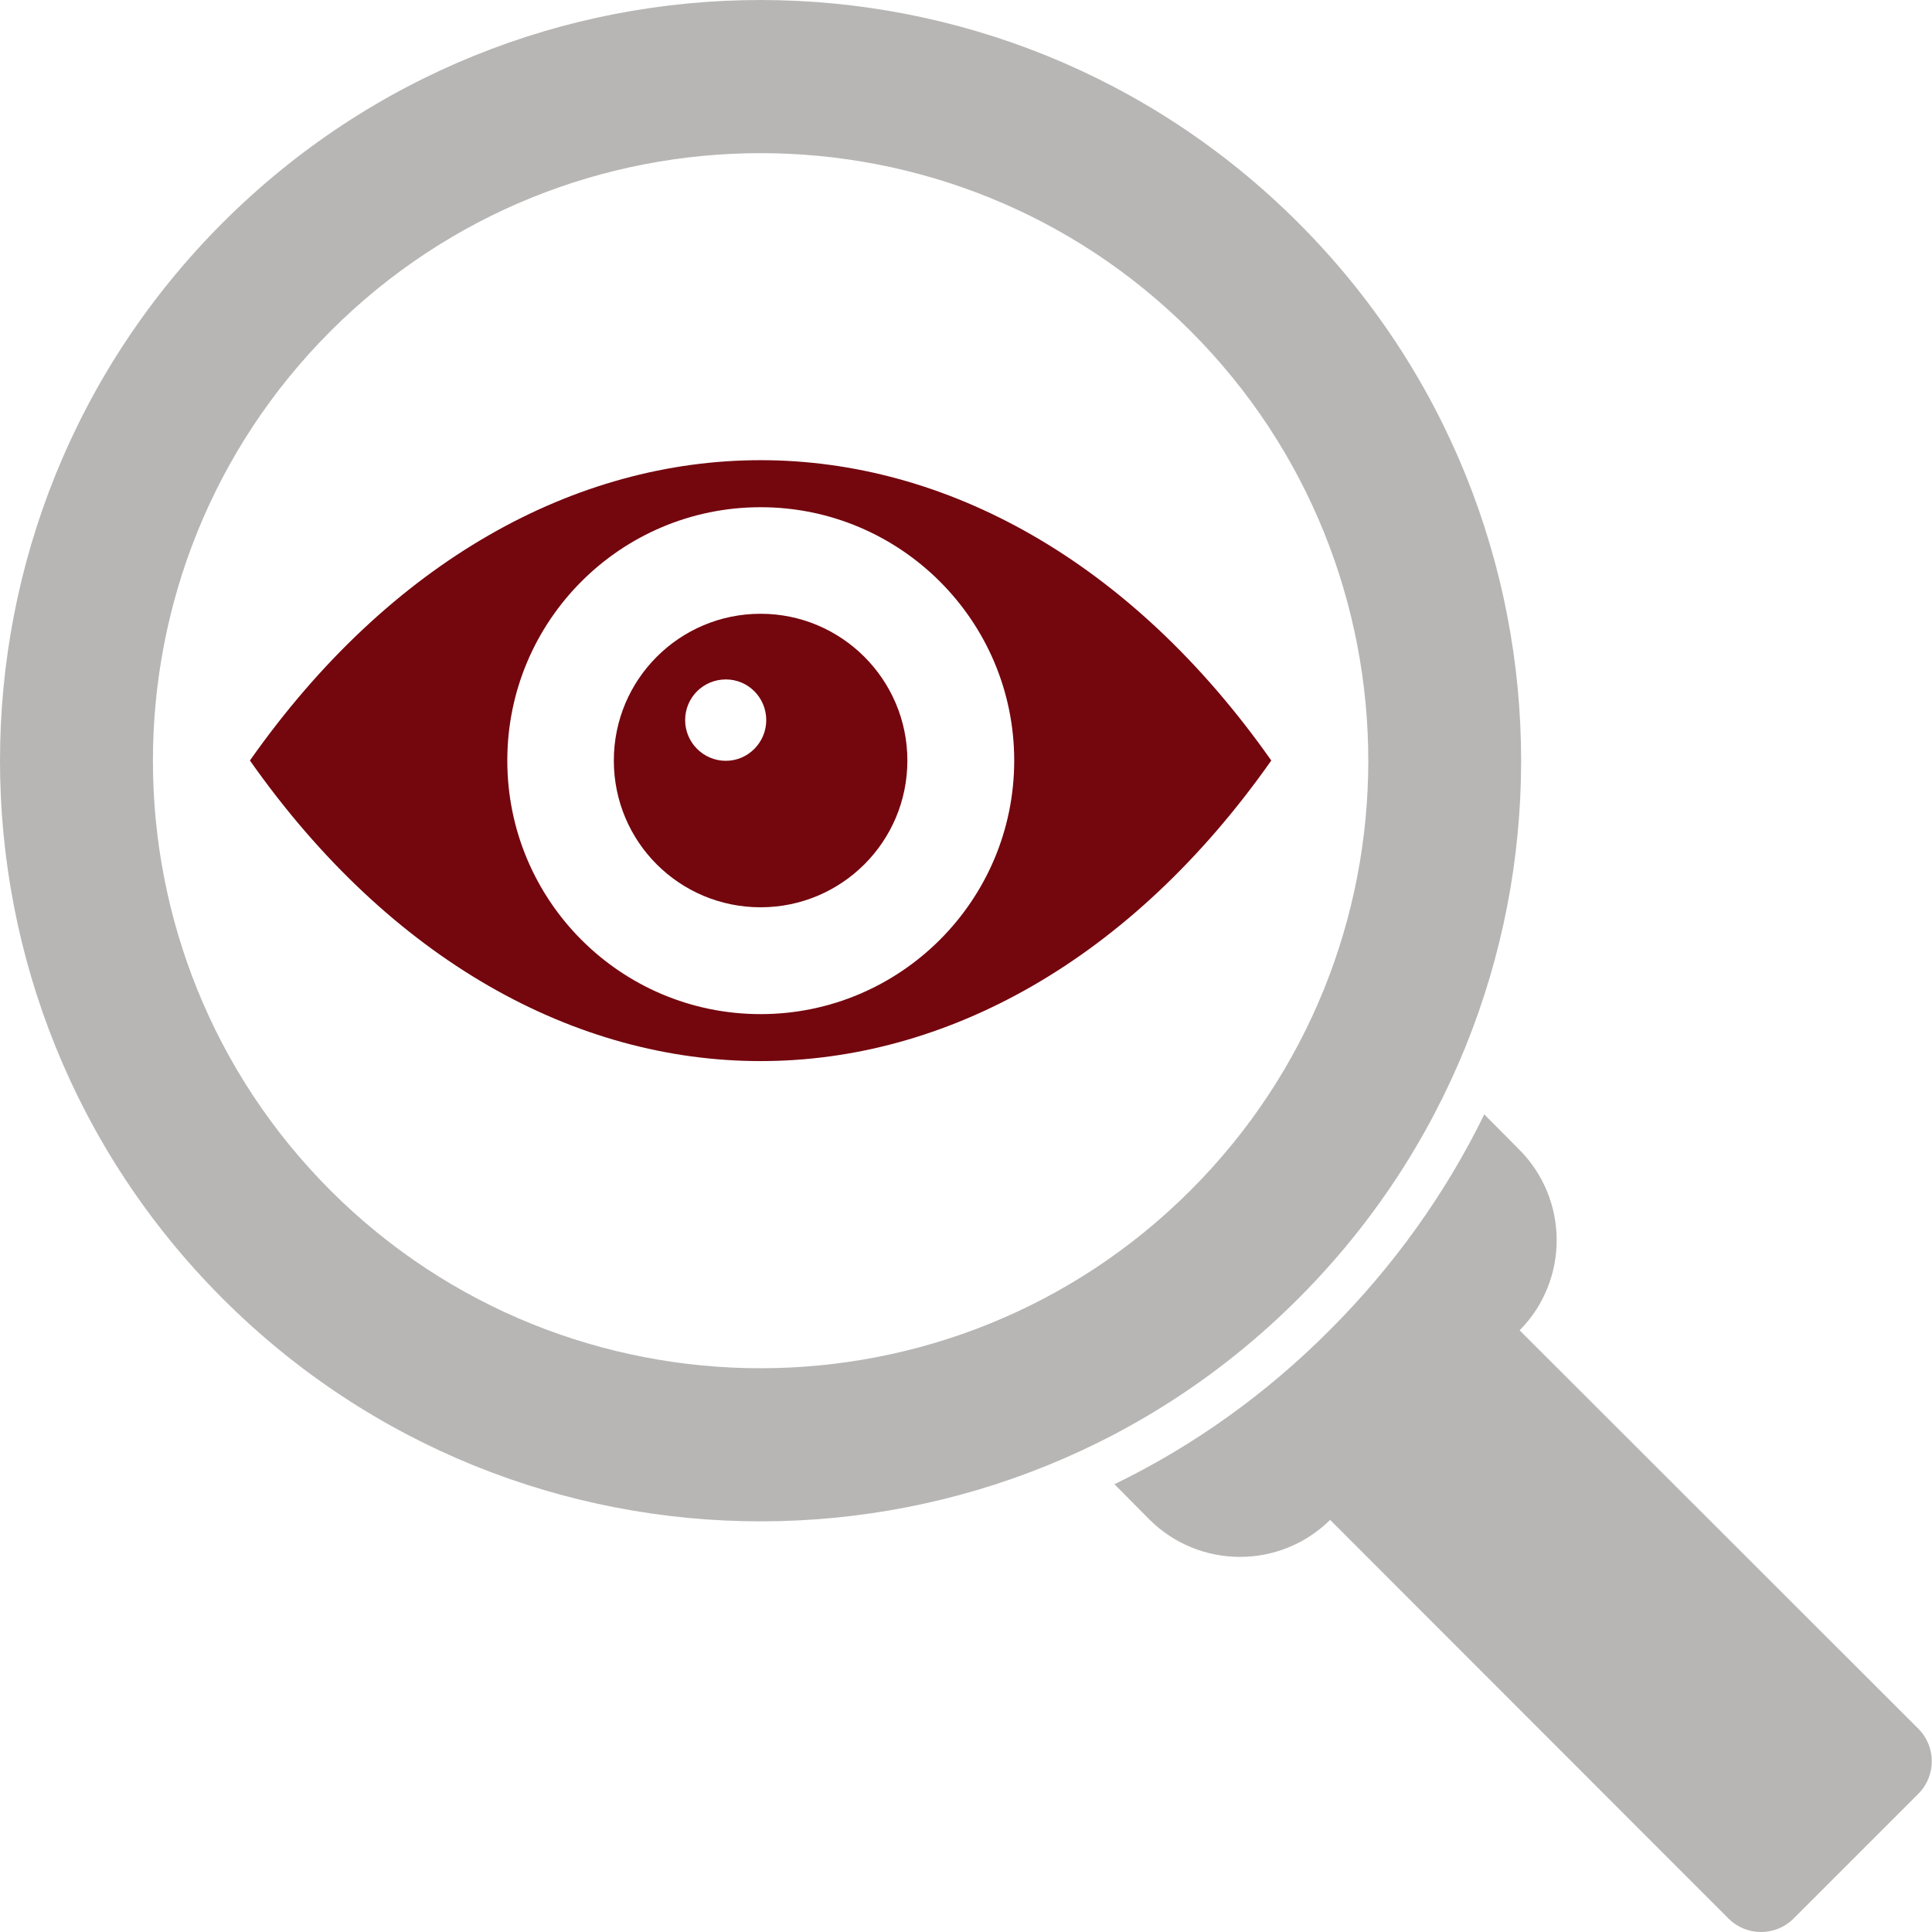 <svg width="64" height="64" viewBox="0 0 64 64" fill="none" xmlns="http://www.w3.org/2000/svg">
<g clip-path="url(#clip0_12375_5732)">
<path d="M25.196 15.244C19.075 15.244 12.944 18.56 8.279 25.193C17.618 38.469 32.774 38.469 42.113 25.193C37.448 18.56 31.317 15.244 25.196 15.244ZM25.197 33.594C20.562 33.594 16.805 29.837 16.805 25.194C16.805 20.559 20.562 16.802 25.197 16.802C29.822 16.802 33.597 20.559 33.597 25.194C33.597 29.837 29.822 33.594 25.197 33.594Z" fill="#74060E"/>
<path d="M43.009 7.381C33.167 -2.46 17.215 -2.46 7.374 7.381C-2.458 17.222 -2.458 33.175 7.374 43.016C17.215 52.857 33.177 52.857 43.009 43.016C52.85 33.175 52.85 17.222 43.009 7.381ZM39.436 39.434C31.583 47.287 18.809 47.287 10.956 39.444C3.102 31.59 3.102 18.816 10.956 10.963C18.809 3.11 31.583 3.11 39.436 10.963C47.29 18.816 47.29 31.59 39.436 39.434Z" fill="#B7B6B5"/>
<path d="M63.557 59.412L59.404 63.565C58.814 64.145 57.859 64.145 57.269 63.565L44.062 50.348C42.399 51.991 39.722 51.981 38.068 50.328L36.917 49.167C39.535 47.897 41.946 46.175 44.052 44.059C46.168 41.943 47.89 39.532 49.169 36.915L50.321 38.076C51.974 39.729 51.984 42.406 50.34 44.069L63.557 57.276C64.138 57.866 64.138 58.821 63.557 59.412Z" fill="#B7B6B5"/>
<path d="M25.196 20.332C22.509 20.332 20.334 22.507 20.334 25.194C20.334 27.89 22.509 30.055 25.196 30.055C27.873 30.055 30.058 27.89 30.058 25.194C30.058 22.507 27.873 20.332 25.196 20.332ZM24.045 25.203C23.297 25.203 22.696 24.593 22.696 23.855C22.696 23.107 23.297 22.507 24.045 22.507C24.783 22.507 25.383 23.107 25.383 23.855C25.383 24.593 24.783 25.203 24.045 25.203Z" fill="#74060E"/>
</g>
<defs>
<clipPath id="clip0_12375_5732">
<rect width="64" height="64" fill="white"/>
</clipPath>
</defs>
</svg>
